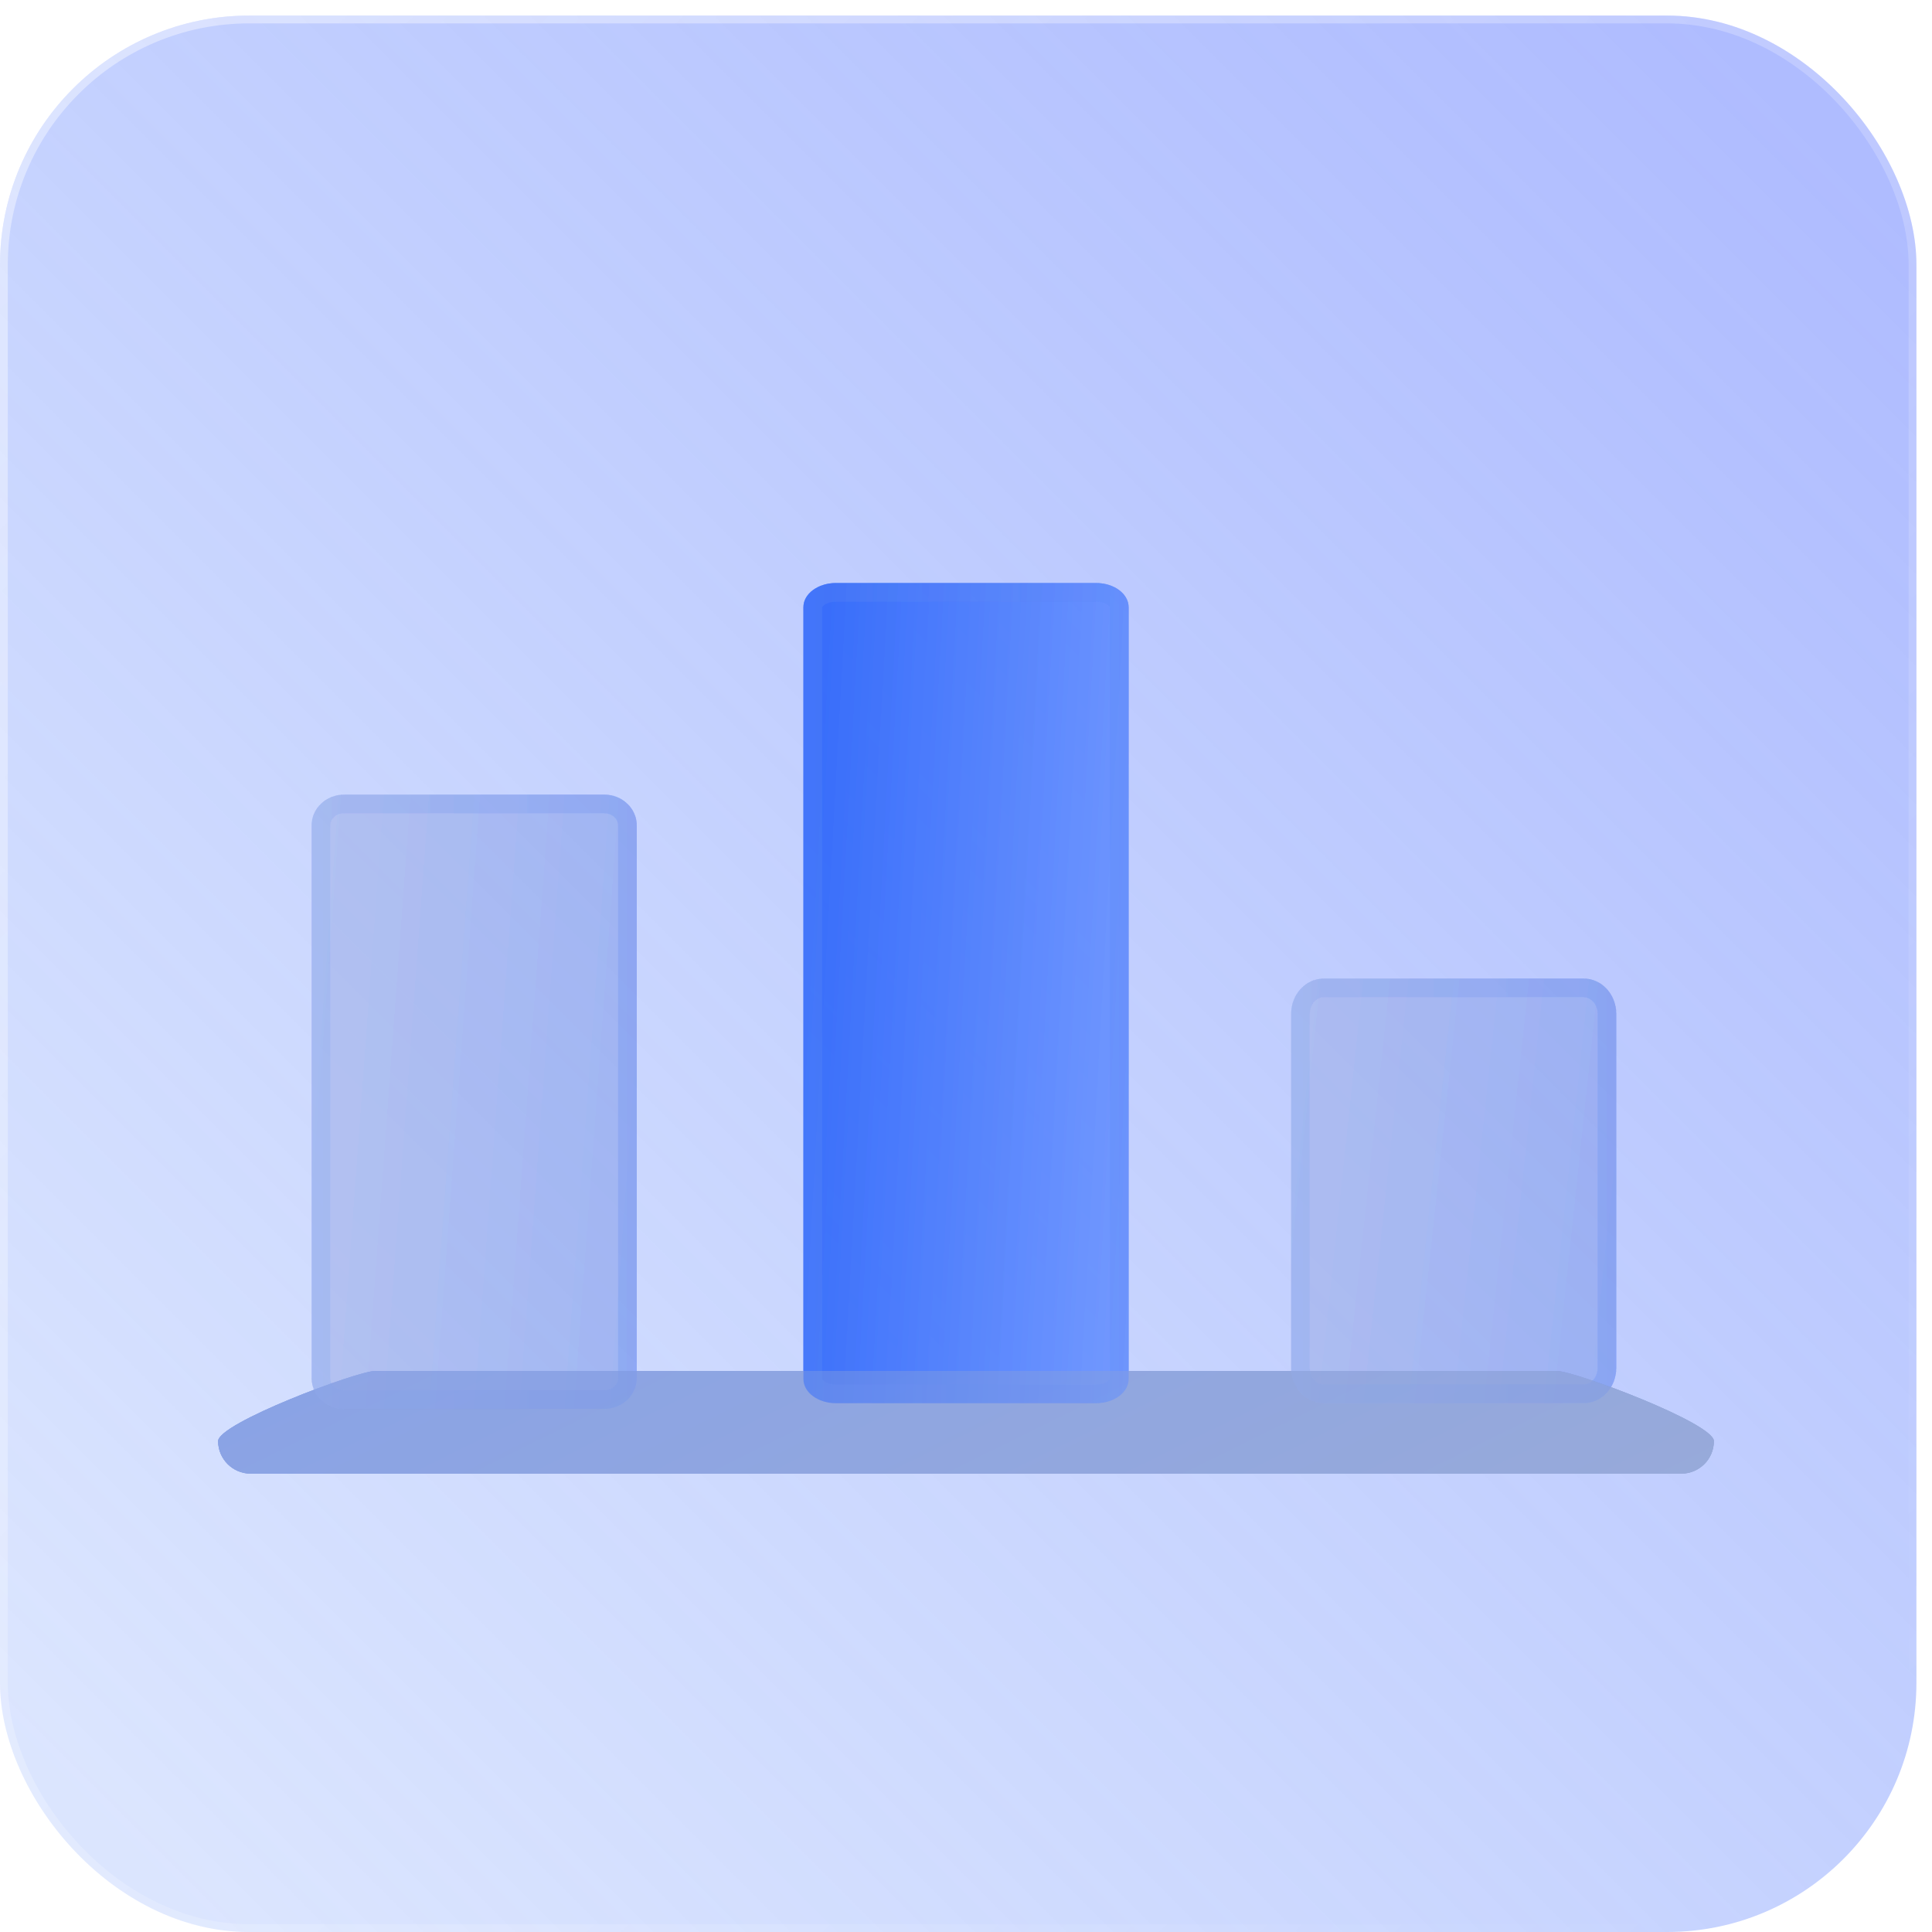 <svg width="124" height="124" viewBox="0 0 124 124" fill="none" xmlns="http://www.w3.org/2000/svg">
<g filter="url(#filter0_b_2696_15265)">
<rect y="1" width="123" height="123" rx="16" fill="url(#paint0_linear_2696_15265)"/>
<rect x="0.25" y="1.25" width="122.5" height="122.5" rx="15.75" stroke="url(#paint1_linear_2696_15265)" stroke-opacity="0.4" stroke-width="0.5"/>
</g>
<g clip-path="url(#clip0_2696_15265)">
<path d="M99.913 87.99H24.087C22.935 87.99 14 91.341 14 92.493C14 93.645 14.935 94.58 16.087 94.58H107.913C109.065 94.58 110 93.645 110 92.493C110 91.341 101.065 87.99 99.913 87.99Z" fill="url(#paint2_linear_2696_15265)"/>
<g filter="url(#filter1_bi_2696_15265)">
<path d="M38.783 43H22.087C20.934 43 20 43.883 20 44.971V80.456C20 81.545 20.934 82.427 22.087 82.427H38.783C39.935 82.427 40.87 81.545 40.87 80.456V44.971C40.87 43.883 39.935 43 38.783 43Z" fill="#FFE7E7" fill-opacity="0.05"/>
<path d="M38.783 43H22.087C20.934 43 20 43.883 20 44.971V80.456C20 81.545 20.934 82.427 22.087 82.427H38.783C39.935 82.427 40.87 81.545 40.87 80.456V44.971C40.87 43.883 39.935 43 38.783 43Z" fill="url(#paint3_linear_2696_15265)" fill-opacity="0.2"/>
<path d="M22.087 43.6H38.783C39.636 43.6 40.27 44.246 40.27 44.971V80.456C40.27 81.182 39.636 81.827 38.783 81.827H22.087C21.233 81.827 20.6 81.182 20.6 80.456V44.971C20.6 44.246 21.233 43.6 22.087 43.6Z" stroke="url(#paint4_linear_2696_15265)" stroke-opacity="0.1" stroke-width="1.2"/>
</g>
<g filter="url(#filter2_bi_2696_15265)">
<path d="M70.349 29.42H53.653C52.501 29.42 51.566 30.113 51.566 30.968V80.512C51.566 81.367 52.501 82.06 53.653 82.06H70.349C71.502 82.06 72.436 81.367 72.436 80.512V30.968C72.436 30.113 71.502 29.42 70.349 29.42Z" fill="url(#paint5_linear_2696_15265)" fill-opacity="0.5"/>
<path d="M53.653 30.02H70.349C70.81 30.02 71.203 30.159 71.467 30.355C71.732 30.551 71.836 30.775 71.836 30.968V80.512C71.836 80.705 71.732 80.929 71.467 81.125C71.203 81.321 70.81 81.46 70.349 81.46H53.653C53.193 81.46 52.799 81.321 52.535 81.125C52.271 80.929 52.166 80.705 52.166 80.512V30.968C52.166 30.775 52.271 30.551 52.535 30.355C52.799 30.159 53.193 30.02 53.653 30.02Z" stroke="url(#paint6_linear_2696_15265)" stroke-opacity="0.1" stroke-width="1.2"/>
</g>
<g filter="url(#filter3_bi_2696_15265)">
<path d="M101.65 54.805H84.954C83.802 54.805 82.867 55.822 82.867 57.076V79.787C82.867 81.041 83.802 82.058 84.954 82.058H101.65C102.802 82.058 103.737 81.041 103.737 79.787V57.076C103.737 55.822 102.802 54.805 101.65 54.805Z" fill="#FFE7E7" fill-opacity="0.05"/>
<path d="M101.65 54.805H84.954C83.802 54.805 82.867 55.822 82.867 57.076V79.787C82.867 81.041 83.802 82.058 84.954 82.058H101.65C102.802 82.058 103.737 81.041 103.737 79.787V57.076C103.737 55.822 102.802 54.805 101.65 54.805Z" fill="url(#paint7_linear_2696_15265)" fill-opacity="0.2"/>
<path d="M84.954 55.405H101.65C102.424 55.405 103.137 56.104 103.137 57.076V79.787C103.137 80.759 102.424 81.458 101.65 81.458H84.954C84.18 81.458 83.467 80.759 83.467 79.787V57.076C83.467 56.104 84.18 55.405 84.954 55.405Z" stroke="url(#paint8_linear_2696_15265)" stroke-opacity="0.1" stroke-width="1.2"/>
</g>
</g>
<g clip-path="url(#clip1_2696_15265)">
<path d="M99.913 87.99H24.087C22.935 87.99 14 91.341 14 92.493C14 93.645 14.935 94.58 16.087 94.58H107.913C109.065 94.58 110 93.645 110 92.493C110 91.341 101.065 87.99 99.913 87.99Z" fill="url(#paint9_linear_2696_15265)"/>
<g filter="url(#filter4_bi_2696_15265)">
<path d="M38.783 43H22.087C20.934 43 20 43.883 20 44.971V80.456C20 81.545 20.934 82.427 22.087 82.427H38.783C39.935 82.427 40.87 81.545 40.87 80.456V44.971C40.87 43.883 39.935 43 38.783 43Z" fill="#FFE7E7" fill-opacity="0.05"/>
<path d="M38.783 43H22.087C20.934 43 20 43.883 20 44.971V80.456C20 81.545 20.934 82.427 22.087 82.427H38.783C39.935 82.427 40.87 81.545 40.87 80.456V44.971C40.87 43.883 39.935 43 38.783 43Z" fill="url(#paint10_linear_2696_15265)" fill-opacity="0.2"/>
<path d="M22.087 43.6H38.783C39.636 43.6 40.27 44.246 40.27 44.971V80.456C40.27 81.182 39.636 81.827 38.783 81.827H22.087C21.233 81.827 20.6 81.182 20.6 80.456V44.971C20.6 44.246 21.233 43.6 22.087 43.6Z" stroke="url(#paint11_linear_2696_15265)" stroke-opacity="0.1" stroke-width="1.2"/>
</g>
<g filter="url(#filter5_bi_2696_15265)">
<path d="M70.349 29.42H53.653C52.501 29.42 51.566 30.113 51.566 30.968V80.512C51.566 81.367 52.501 82.06 53.653 82.06H70.349C71.502 82.06 72.436 81.367 72.436 80.512V30.968C72.436 30.113 71.502 29.42 70.349 29.42Z" fill="url(#paint12_linear_2696_15265)" fill-opacity="0.5"/>
<path d="M53.653 30.02H70.349C70.81 30.02 71.203 30.159 71.467 30.355C71.732 30.551 71.836 30.775 71.836 30.968V80.512C71.836 80.705 71.732 80.929 71.467 81.125C71.203 81.321 70.81 81.46 70.349 81.46H53.653C53.193 81.46 52.799 81.321 52.535 81.125C52.271 80.929 52.166 80.705 52.166 80.512V30.968C52.166 30.775 52.271 30.551 52.535 30.355C52.799 30.159 53.193 30.02 53.653 30.02Z" stroke="url(#paint13_linear_2696_15265)" stroke-opacity="0.1" stroke-width="1.2"/>
</g>
<g filter="url(#filter6_bi_2696_15265)">
<path d="M101.65 54.805H84.954C83.802 54.805 82.867 55.822 82.867 57.076V79.787C82.867 81.041 83.802 82.058 84.954 82.058H101.65C102.802 82.058 103.737 81.041 103.737 79.787V57.076C103.737 55.822 102.802 54.805 101.65 54.805Z" fill="#FFE7E7" fill-opacity="0.05"/>
<path d="M101.65 54.805H84.954C83.802 54.805 82.867 55.822 82.867 57.076V79.787C82.867 81.041 83.802 82.058 84.954 82.058H101.65C102.802 82.058 103.737 81.041 103.737 79.787V57.076C103.737 55.822 102.802 54.805 101.65 54.805Z" fill="url(#paint14_linear_2696_15265)" fill-opacity="0.2"/>
<path d="M84.954 55.405H101.65C102.424 55.405 103.137 56.104 103.137 57.076V79.787C103.137 80.759 102.424 81.458 101.65 81.458H84.954C84.18 81.458 83.467 80.759 83.467 79.787V57.076C83.467 56.104 84.18 55.405 84.954 55.405Z" stroke="url(#paint15_linear_2696_15265)" stroke-opacity="0.1" stroke-width="1.2"/>
</g>
</g>
<g clip-path="url(#clip2_2696_15265)">
<path d="M99.913 87.99H24.087C22.935 87.99 14 91.341 14 92.493C14 93.645 14.935 94.58 16.087 94.58H107.913C109.065 94.58 110 93.645 110 92.493C110 91.341 101.065 87.99 99.913 87.99Z" fill="url(#paint16_linear_2696_15265)"/>
<g filter="url(#filter7_bi_2696_15265)">
<path d="M38.783 43H22.087C20.934 43 20 43.883 20 44.971V80.456C20 81.545 20.934 82.427 22.087 82.427H38.783C39.935 82.427 40.87 81.545 40.87 80.456V44.971C40.87 43.883 39.935 43 38.783 43Z" fill="#FFE7E7" fill-opacity="0.05"/>
<path d="M38.783 43H22.087C20.934 43 20 43.883 20 44.971V80.456C20 81.545 20.934 82.427 22.087 82.427H38.783C39.935 82.427 40.87 81.545 40.87 80.456V44.971C40.87 43.883 39.935 43 38.783 43Z" fill="url(#paint17_linear_2696_15265)" fill-opacity="0.2"/>
<path d="M22.087 43.6H38.783C39.636 43.6 40.27 44.246 40.27 44.971V80.456C40.27 81.182 39.636 81.827 38.783 81.827H22.087C21.233 81.827 20.6 81.182 20.6 80.456V44.971C20.6 44.246 21.233 43.6 22.087 43.6Z" stroke="url(#paint18_linear_2696_15265)" stroke-opacity="0.1" stroke-width="1.2"/>
</g>
<g filter="url(#filter8_bi_2696_15265)">
<path d="M70.349 29.42H53.653C52.501 29.42 51.566 30.113 51.566 30.968V80.512C51.566 81.367 52.501 82.06 53.653 82.06H70.349C71.502 82.06 72.436 81.367 72.436 80.512V30.968C72.436 30.113 71.502 29.42 70.349 29.42Z" fill="url(#paint19_linear_2696_15265)" fill-opacity="0.5"/>
<path d="M53.653 30.02H70.349C70.81 30.02 71.203 30.159 71.467 30.355C71.732 30.551 71.836 30.775 71.836 30.968V80.512C71.836 80.705 71.732 80.929 71.467 81.125C71.203 81.321 70.81 81.46 70.349 81.46H53.653C53.193 81.46 52.799 81.321 52.535 81.125C52.271 80.929 52.166 80.705 52.166 80.512V30.968C52.166 30.775 52.271 30.551 52.535 30.355C52.799 30.159 53.193 30.02 53.653 30.02Z" stroke="url(#paint20_linear_2696_15265)" stroke-opacity="0.1" stroke-width="1.2"/>
</g>
<g filter="url(#filter9_bi_2696_15265)">
<path d="M101.65 54.805H84.954C83.802 54.805 82.867 55.822 82.867 57.076V79.787C82.867 81.041 83.802 82.058 84.954 82.058H101.65C102.802 82.058 103.737 81.041 103.737 79.787V57.076C103.737 55.822 102.802 54.805 101.65 54.805Z" fill="#FFE7E7" fill-opacity="0.05"/>
<path d="M101.65 54.805H84.954C83.802 54.805 82.867 55.822 82.867 57.076V79.787C82.867 81.041 83.802 82.058 84.954 82.058H101.65C102.802 82.058 103.737 81.041 103.737 79.787V57.076C103.737 55.822 102.802 54.805 101.65 54.805Z" fill="url(#paint21_linear_2696_15265)" fill-opacity="0.2"/>
<path d="M84.954 55.405H101.65C102.424 55.405 103.137 56.104 103.137 57.076V79.787C103.137 80.759 102.424 81.458 101.65 81.458H84.954C84.18 81.458 83.467 80.759 83.467 79.787V57.076C83.467 56.104 84.18 55.405 84.954 55.405Z" stroke="url(#paint22_linear_2696_15265)" stroke-opacity="0.1" stroke-width="1.2"/>
</g>
</g>
<defs>
<filter id="filter0_b_2696_15265" x="-18" y="-17" width="159" height="159" filterUnits="userSpaceOnUse" color-interpolation-filters="sRGB">
<feFlood flood-opacity="0" result="BackgroundImageFix"/>
<feGaussianBlur in="BackgroundImageFix" stdDeviation="9"/>
<feComposite in2="SourceAlpha" operator="in" result="effect1_backgroundBlur_2696_15265"/>
<feBlend mode="normal" in="SourceGraphic" in2="effect1_backgroundBlur_2696_15265" result="shape"/>
</filter>
<filter id="filter1_bi_2696_15265" x="-4" y="19" width="68.87" height="87.427" filterUnits="userSpaceOnUse" color-interpolation-filters="sRGB">
<feFlood flood-opacity="0" result="BackgroundImageFix"/>
<feGaussianBlur in="BackgroundImageFix" stdDeviation="12"/>
<feComposite in2="SourceAlpha" operator="in" result="effect1_backgroundBlur_2696_15265"/>
<feBlend mode="normal" in="SourceGraphic" in2="effect1_backgroundBlur_2696_15265" result="shape"/>
<feColorMatrix in="SourceAlpha" type="matrix" values="0 0 0 0 0 0 0 0 0 0 0 0 0 0 0 0 0 0 127 0" result="hardAlpha"/>
<feOffset dy="8"/>
<feGaussianBlur stdDeviation="6"/>
<feComposite in2="hardAlpha" operator="arithmetic" k2="-1" k3="1"/>
<feColorMatrix type="matrix" values="0 0 0 0 1 0 0 0 0 1 0 0 0 0 1 0 0 0 0.15 0"/>
<feBlend mode="normal" in2="shape" result="effect2_innerShadow_2696_15265"/>
</filter>
<filter id="filter2_bi_2696_15265" x="27.566" y="5.42" width="68.87" height="100.64" filterUnits="userSpaceOnUse" color-interpolation-filters="sRGB">
<feFlood flood-opacity="0" result="BackgroundImageFix"/>
<feGaussianBlur in="BackgroundImageFix" stdDeviation="12"/>
<feComposite in2="SourceAlpha" operator="in" result="effect1_backgroundBlur_2696_15265"/>
<feBlend mode="normal" in="SourceGraphic" in2="effect1_backgroundBlur_2696_15265" result="shape"/>
<feColorMatrix in="SourceAlpha" type="matrix" values="0 0 0 0 0 0 0 0 0 0 0 0 0 0 0 0 0 0 127 0" result="hardAlpha"/>
<feOffset dy="8"/>
<feGaussianBlur stdDeviation="6"/>
<feComposite in2="hardAlpha" operator="arithmetic" k2="-1" k3="1"/>
<feColorMatrix type="matrix" values="0 0 0 0 0.174 0 0 0 0 0.231 0 0 0 0 0.746 0 0 0 0.15 0"/>
<feBlend mode="normal" in2="shape" result="effect2_innerShadow_2696_15265"/>
</filter>
<filter id="filter3_bi_2696_15265" x="58.867" y="30.805" width="68.87" height="75.253" filterUnits="userSpaceOnUse" color-interpolation-filters="sRGB">
<feFlood flood-opacity="0" result="BackgroundImageFix"/>
<feGaussianBlur in="BackgroundImageFix" stdDeviation="12"/>
<feComposite in2="SourceAlpha" operator="in" result="effect1_backgroundBlur_2696_15265"/>
<feBlend mode="normal" in="SourceGraphic" in2="effect1_backgroundBlur_2696_15265" result="shape"/>
<feColorMatrix in="SourceAlpha" type="matrix" values="0 0 0 0 0 0 0 0 0 0 0 0 0 0 0 0 0 0 127 0" result="hardAlpha"/>
<feOffset dy="8"/>
<feGaussianBlur stdDeviation="6"/>
<feComposite in2="hardAlpha" operator="arithmetic" k2="-1" k3="1"/>
<feColorMatrix type="matrix" values="0 0 0 0 1 0 0 0 0 1 0 0 0 0 1 0 0 0 0.15 0"/>
<feBlend mode="normal" in2="shape" result="effect2_innerShadow_2696_15265"/>
</filter>
<filter id="filter4_bi_2696_15265" x="-4" y="19" width="68.87" height="87.427" filterUnits="userSpaceOnUse" color-interpolation-filters="sRGB">
<feFlood flood-opacity="0" result="BackgroundImageFix"/>
<feGaussianBlur in="BackgroundImageFix" stdDeviation="12"/>
<feComposite in2="SourceAlpha" operator="in" result="effect1_backgroundBlur_2696_15265"/>
<feBlend mode="normal" in="SourceGraphic" in2="effect1_backgroundBlur_2696_15265" result="shape"/>
<feColorMatrix in="SourceAlpha" type="matrix" values="0 0 0 0 0 0 0 0 0 0 0 0 0 0 0 0 0 0 127 0" result="hardAlpha"/>
<feOffset dy="8"/>
<feGaussianBlur stdDeviation="6"/>
<feComposite in2="hardAlpha" operator="arithmetic" k2="-1" k3="1"/>
<feColorMatrix type="matrix" values="0 0 0 0 1 0 0 0 0 1 0 0 0 0 1 0 0 0 0.15 0"/>
<feBlend mode="normal" in2="shape" result="effect2_innerShadow_2696_15265"/>
</filter>
<filter id="filter5_bi_2696_15265" x="27.566" y="5.42" width="68.87" height="100.64" filterUnits="userSpaceOnUse" color-interpolation-filters="sRGB">
<feFlood flood-opacity="0" result="BackgroundImageFix"/>
<feGaussianBlur in="BackgroundImageFix" stdDeviation="12"/>
<feComposite in2="SourceAlpha" operator="in" result="effect1_backgroundBlur_2696_15265"/>
<feBlend mode="normal" in="SourceGraphic" in2="effect1_backgroundBlur_2696_15265" result="shape"/>
<feColorMatrix in="SourceAlpha" type="matrix" values="0 0 0 0 0 0 0 0 0 0 0 0 0 0 0 0 0 0 127 0" result="hardAlpha"/>
<feOffset dy="8"/>
<feGaussianBlur stdDeviation="6"/>
<feComposite in2="hardAlpha" operator="arithmetic" k2="-1" k3="1"/>
<feColorMatrix type="matrix" values="0 0 0 0 0.174 0 0 0 0 0.231 0 0 0 0 0.746 0 0 0 0.15 0"/>
<feBlend mode="normal" in2="shape" result="effect2_innerShadow_2696_15265"/>
</filter>
<filter id="filter6_bi_2696_15265" x="58.867" y="30.805" width="68.87" height="75.253" filterUnits="userSpaceOnUse" color-interpolation-filters="sRGB">
<feFlood flood-opacity="0" result="BackgroundImageFix"/>
<feGaussianBlur in="BackgroundImageFix" stdDeviation="12"/>
<feComposite in2="SourceAlpha" operator="in" result="effect1_backgroundBlur_2696_15265"/>
<feBlend mode="normal" in="SourceGraphic" in2="effect1_backgroundBlur_2696_15265" result="shape"/>
<feColorMatrix in="SourceAlpha" type="matrix" values="0 0 0 0 0 0 0 0 0 0 0 0 0 0 0 0 0 0 127 0" result="hardAlpha"/>
<feOffset dy="8"/>
<feGaussianBlur stdDeviation="6"/>
<feComposite in2="hardAlpha" operator="arithmetic" k2="-1" k3="1"/>
<feColorMatrix type="matrix" values="0 0 0 0 1 0 0 0 0 1 0 0 0 0 1 0 0 0 0.15 0"/>
<feBlend mode="normal" in2="shape" result="effect2_innerShadow_2696_15265"/>
</filter>
<filter id="filter7_bi_2696_15265" x="-4" y="19" width="68.87" height="87.427" filterUnits="userSpaceOnUse" color-interpolation-filters="sRGB">
<feFlood flood-opacity="0" result="BackgroundImageFix"/>
<feGaussianBlur in="BackgroundImageFix" stdDeviation="12"/>
<feComposite in2="SourceAlpha" operator="in" result="effect1_backgroundBlur_2696_15265"/>
<feBlend mode="normal" in="SourceGraphic" in2="effect1_backgroundBlur_2696_15265" result="shape"/>
<feColorMatrix in="SourceAlpha" type="matrix" values="0 0 0 0 0 0 0 0 0 0 0 0 0 0 0 0 0 0 127 0" result="hardAlpha"/>
<feOffset dy="8"/>
<feGaussianBlur stdDeviation="6"/>
<feComposite in2="hardAlpha" operator="arithmetic" k2="-1" k3="1"/>
<feColorMatrix type="matrix" values="0 0 0 0 1 0 0 0 0 1 0 0 0 0 1 0 0 0 0.15 0"/>
<feBlend mode="normal" in2="shape" result="effect2_innerShadow_2696_15265"/>
</filter>
<filter id="filter8_bi_2696_15265" x="27.566" y="5.42" width="68.87" height="100.64" filterUnits="userSpaceOnUse" color-interpolation-filters="sRGB">
<feFlood flood-opacity="0" result="BackgroundImageFix"/>
<feGaussianBlur in="BackgroundImageFix" stdDeviation="12"/>
<feComposite in2="SourceAlpha" operator="in" result="effect1_backgroundBlur_2696_15265"/>
<feBlend mode="normal" in="SourceGraphic" in2="effect1_backgroundBlur_2696_15265" result="shape"/>
<feColorMatrix in="SourceAlpha" type="matrix" values="0 0 0 0 0 0 0 0 0 0 0 0 0 0 0 0 0 0 127 0" result="hardAlpha"/>
<feOffset dy="8"/>
<feGaussianBlur stdDeviation="6"/>
<feComposite in2="hardAlpha" operator="arithmetic" k2="-1" k3="1"/>
<feColorMatrix type="matrix" values="0 0 0 0 0.174 0 0 0 0 0.231 0 0 0 0 0.746 0 0 0 0.15 0"/>
<feBlend mode="normal" in2="shape" result="effect2_innerShadow_2696_15265"/>
</filter>
<filter id="filter9_bi_2696_15265" x="58.867" y="30.805" width="68.87" height="75.253" filterUnits="userSpaceOnUse" color-interpolation-filters="sRGB">
<feFlood flood-opacity="0" result="BackgroundImageFix"/>
<feGaussianBlur in="BackgroundImageFix" stdDeviation="12"/>
<feComposite in2="SourceAlpha" operator="in" result="effect1_backgroundBlur_2696_15265"/>
<feBlend mode="normal" in="SourceGraphic" in2="effect1_backgroundBlur_2696_15265" result="shape"/>
<feColorMatrix in="SourceAlpha" type="matrix" values="0 0 0 0 0 0 0 0 0 0 0 0 0 0 0 0 0 0 127 0" result="hardAlpha"/>
<feOffset dy="8"/>
<feGaussianBlur stdDeviation="6"/>
<feComposite in2="hardAlpha" operator="arithmetic" k2="-1" k3="1"/>
<feColorMatrix type="matrix" values="0 0 0 0 1 0 0 0 0 1 0 0 0 0 1 0 0 0 0.15 0"/>
<feBlend mode="normal" in2="shape" result="effect2_innerShadow_2696_15265"/>
</filter>
<linearGradient id="paint0_linear_2696_15265" x1="6.944" y1="117.056" x2="116.056" y2="7.944" gradientUnits="userSpaceOnUse">
<stop stop-color="#4D7EFC" stop-opacity="0.2"/>
<stop offset="1" stop-color="#5C76FF" stop-opacity="0.49"/>
</linearGradient>
<linearGradient id="paint1_linear_2696_15265" x1="8.682" y1="10.674" x2="111.499" y2="120.608" gradientUnits="userSpaceOnUse">
<stop stop-color="white"/>
<stop offset="1" stop-color="white" stop-opacity="0"/>
</linearGradient>
<linearGradient id="paint2_linear_2696_15265" x1="18" y1="89.308" x2="38.939" y2="131.676" gradientUnits="userSpaceOnUse">
<stop stop-color="#8AA3E5"/>
<stop offset="1" stop-color="#98AAD9"/>
</linearGradient>
<linearGradient id="paint3_linear_2696_15265" x1="20.87" y1="50.886" x2="43.933" y2="52.581" gradientUnits="userSpaceOnUse">
<stop stop-color="#8AA3E5"/>
<stop offset="1" stop-color="#6289EE"/>
</linearGradient>
<linearGradient id="paint4_linear_2696_15265" x1="20.652" y1="44.792" x2="40.87" y2="44.792" gradientUnits="userSpaceOnUse">
<stop stop-color="#85A6FF"/>
<stop offset="1" stop-color="#5A86FB"/>
</linearGradient>
<linearGradient id="paint5_linear_2696_15265" x1="52.436" y1="39.948" x2="75.554" y2="41.221" gradientUnits="userSpaceOnUse">
<stop stop-color="#2560FA"/>
<stop offset="1" stop-color="#6B94FF"/>
</linearGradient>
<linearGradient id="paint6_linear_2696_15265" x1="52.219" y1="31.813" x2="72.436" y2="31.813" gradientUnits="userSpaceOnUse">
<stop stop-color="#85A6FF"/>
<stop offset="1" stop-color="#5A86FB"/>
</linearGradient>
<linearGradient id="paint7_linear_2696_15265" x1="83.737" y1="60.255" x2="106.666" y2="62.694" gradientUnits="userSpaceOnUse">
<stop stop-color="#8AA3E5"/>
<stop offset="1" stop-color="#6289EE"/>
</linearGradient>
<linearGradient id="paint8_linear_2696_15265" x1="83.519" y1="56.044" x2="103.737" y2="56.044" gradientUnits="userSpaceOnUse">
<stop stop-color="#85A6FF"/>
<stop offset="1" stop-color="#5A86FB"/>
</linearGradient>
<linearGradient id="paint9_linear_2696_15265" x1="18" y1="89.308" x2="38.939" y2="131.676" gradientUnits="userSpaceOnUse">
<stop stop-color="#8AA3E5"/>
<stop offset="1" stop-color="#98AAD9"/>
</linearGradient>
<linearGradient id="paint10_linear_2696_15265" x1="20.87" y1="50.886" x2="43.933" y2="52.581" gradientUnits="userSpaceOnUse">
<stop stop-color="#8AA3E5"/>
<stop offset="1" stop-color="#6289EE"/>
</linearGradient>
<linearGradient id="paint11_linear_2696_15265" x1="20.652" y1="44.792" x2="40.87" y2="44.792" gradientUnits="userSpaceOnUse">
<stop stop-color="#85A6FF"/>
<stop offset="1" stop-color="#5A86FB"/>
</linearGradient>
<linearGradient id="paint12_linear_2696_15265" x1="52.436" y1="39.948" x2="75.554" y2="41.221" gradientUnits="userSpaceOnUse">
<stop stop-color="#2560FA"/>
<stop offset="1" stop-color="#6B94FF"/>
</linearGradient>
<linearGradient id="paint13_linear_2696_15265" x1="52.219" y1="31.813" x2="72.436" y2="31.813" gradientUnits="userSpaceOnUse">
<stop stop-color="#85A6FF"/>
<stop offset="1" stop-color="#5A86FB"/>
</linearGradient>
<linearGradient id="paint14_linear_2696_15265" x1="83.737" y1="60.255" x2="106.666" y2="62.694" gradientUnits="userSpaceOnUse">
<stop stop-color="#8AA3E5"/>
<stop offset="1" stop-color="#6289EE"/>
</linearGradient>
<linearGradient id="paint15_linear_2696_15265" x1="83.519" y1="56.044" x2="103.737" y2="56.044" gradientUnits="userSpaceOnUse">
<stop stop-color="#85A6FF"/>
<stop offset="1" stop-color="#5A86FB"/>
</linearGradient>
<linearGradient id="paint16_linear_2696_15265" x1="18" y1="89.308" x2="38.939" y2="131.676" gradientUnits="userSpaceOnUse">
<stop stop-color="#8AA3E5"/>
<stop offset="1" stop-color="#98AAD9"/>
</linearGradient>
<linearGradient id="paint17_linear_2696_15265" x1="20.87" y1="50.886" x2="43.933" y2="52.581" gradientUnits="userSpaceOnUse">
<stop stop-color="#8AA3E5"/>
<stop offset="1" stop-color="#6289EE"/>
</linearGradient>
<linearGradient id="paint18_linear_2696_15265" x1="20.652" y1="44.792" x2="40.87" y2="44.792" gradientUnits="userSpaceOnUse">
<stop stop-color="#85A6FF"/>
<stop offset="1" stop-color="#5A86FB"/>
</linearGradient>
<linearGradient id="paint19_linear_2696_15265" x1="52.436" y1="39.948" x2="75.554" y2="41.221" gradientUnits="userSpaceOnUse">
<stop stop-color="#2560FA"/>
<stop offset="1" stop-color="#6B94FF"/>
</linearGradient>
<linearGradient id="paint20_linear_2696_15265" x1="52.219" y1="31.813" x2="72.436" y2="31.813" gradientUnits="userSpaceOnUse">
<stop stop-color="#85A6FF"/>
<stop offset="1" stop-color="#5A86FB"/>
</linearGradient>
<linearGradient id="paint21_linear_2696_15265" x1="83.737" y1="60.255" x2="106.666" y2="62.694" gradientUnits="userSpaceOnUse">
<stop stop-color="#8AA3E5"/>
<stop offset="1" stop-color="#6289EE"/>
</linearGradient>
<linearGradient id="paint22_linear_2696_15265" x1="83.519" y1="56.044" x2="103.737" y2="56.044" gradientUnits="userSpaceOnUse">
<stop stop-color="#85A6FF"/>
<stop offset="1" stop-color="#5A86FB"/>
</linearGradient>
<clipPath id="clip0_2696_15265">
<rect width="96" height="66" fill="white" transform="translate(14 29)"/>
</clipPath>
<clipPath id="clip1_2696_15265">
<rect width="96" height="66" fill="white" transform="translate(14 29)"/>
</clipPath>
<clipPath id="clip2_2696_15265">
<rect width="96" height="66" fill="white" transform="translate(14 29)"/>
</clipPath>
</defs>
</svg>
